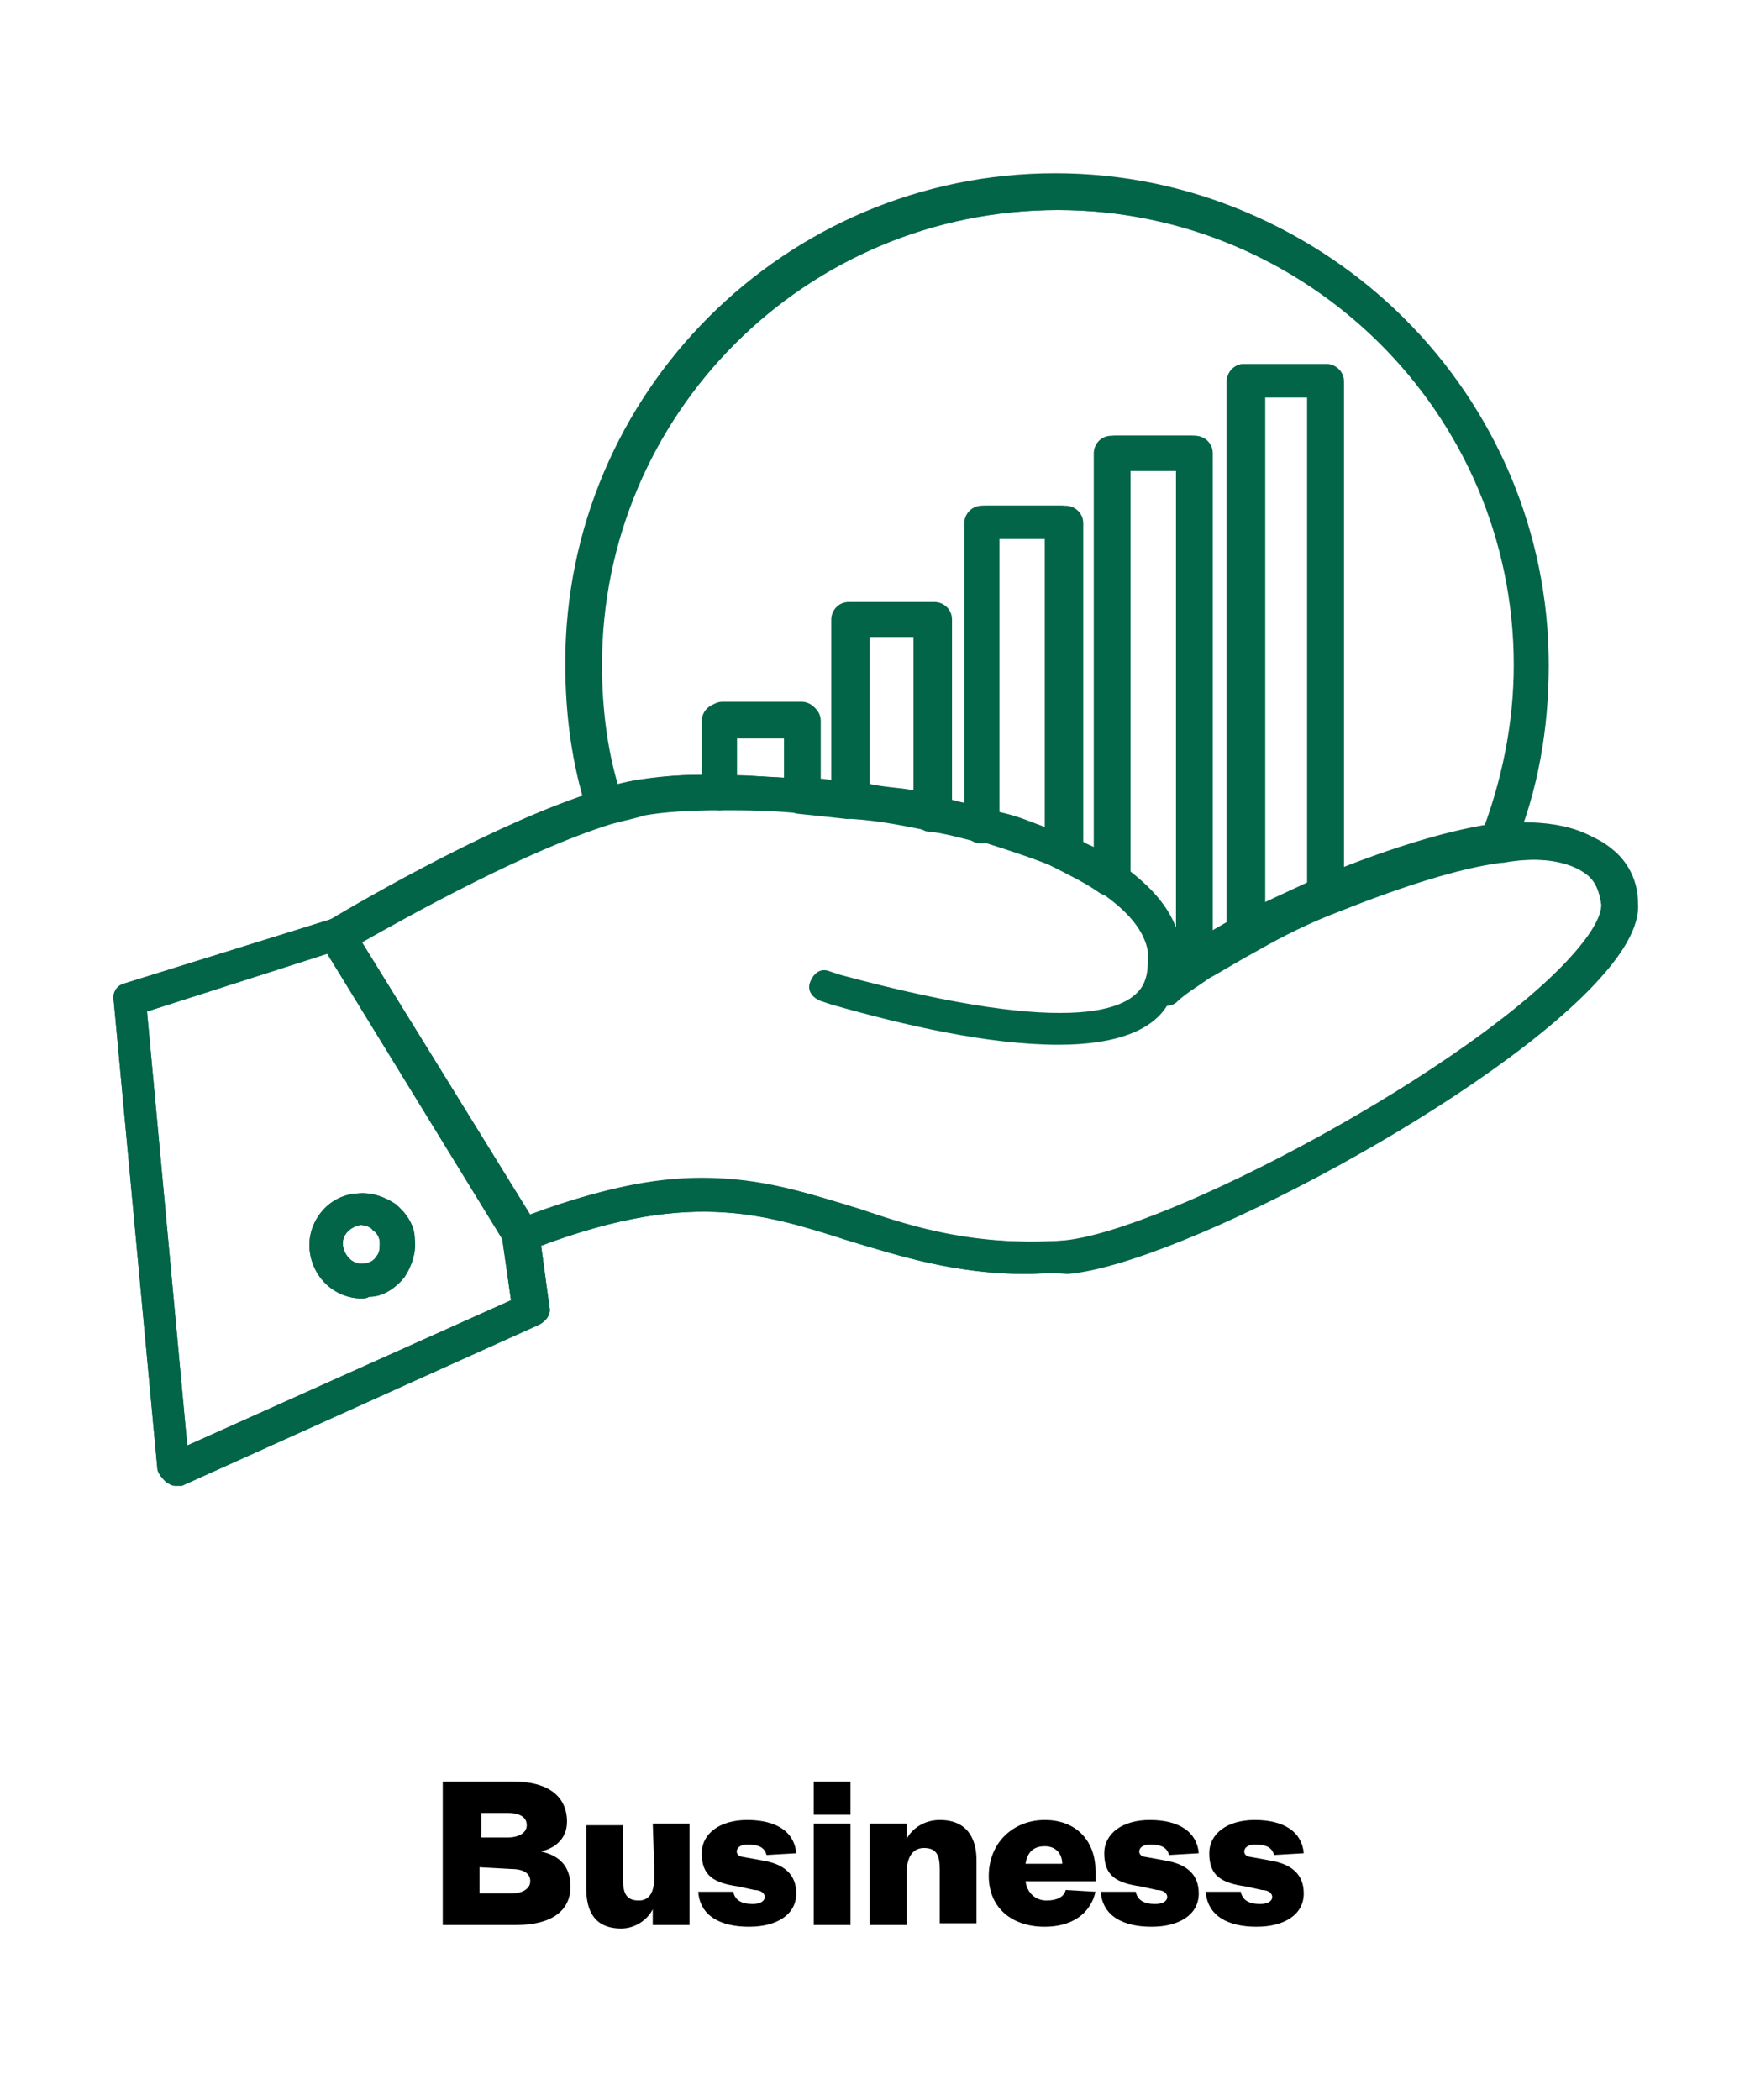 <?xml version="1.0" encoding="utf-8"?>
<!-- Generator: Adobe Illustrator 26.2.1, SVG Export Plug-In . SVG Version: 6.00 Build 0)  -->
<svg version="1.1" id="Layer_1" xmlns="http://www.w3.org/2000/svg" xmlns:xlink="http://www.w3.org/1999/xlink" x="0px" y="0px"
	 viewBox="0 0 100 120" style="enable-background:new 0 0 100 120;" xml:space="preserve">
<style type="text/css">
	.st0{fill:#036548;}
</style>
<g>
	<g>
		<g id="XMLID_333_">
			<g>
				<path class="st0" d="M45.8,46.4C45.8,46.4,45.7,46.4,45.8,46.4c-1.8-0.2-3.2-0.2-4.5-0.2c-0.5,0-1-0.4-1-1v-4.1c0-0.5,0.4-1,1-1
					h4.5c0.5,0,1,0.4,1,1v4.1c0,0.1,0,0.1,0,0.2v0.1C46.7,46.1,46.3,46.4,45.8,46.4z M42.1,44.3c0.8,0,1.7,0.1,2.7,0.2v-2.3h-2.7
					V44.3z"/>
				<path class="st0" d="M53.2,47.4c-0.1,0-0.2,0-0.2,0c-1.5-0.3-2.9-0.6-4.5-0.7c-0.2,0-0.5-0.2-0.6-0.4s-0.2-0.5-0.2-0.7V35.4
					c0-0.5,0.4-1,1-1h4.5c0.5,0,1,0.4,1,1v10.9c0,0.1,0,0.2,0,0.2v0.2C54.1,47.1,53.6,47.4,53.2,47.4z M49.7,44.8
					c0.9,0.2,1.8,0.2,2.7,0.4v-8.9h-2.7V44.8z"/>
				<path class="st0" d="M60.6,49.6c-0.2,0-0.2,0-0.4-0.1c-1.2-0.5-2.6-1-4.3-1.5c-0.4-0.1-0.7-0.5-0.7-0.9V29.9c0-0.5,0.4-1,1-1
					h4.5c0.5,0,1,0.4,1,1v18.4c0,0.2,0,0.2-0.1,0.4l-0.2,0.4c-0.1,0.2-0.3,0.4-0.5,0.5C60.8,49.5,60.7,49.6,60.6,49.6z M57.1,46.4
					c1,0.2,1.9,0.6,2.7,0.9V30.8h-2.7V46.4z"/>
				<path class="st0" d="M71.1,54.2c-0.2,0-0.3-0.1-0.5-0.2c-0.3-0.2-0.5-0.5-0.5-0.8V21.8c0-0.5,0.4-1,1-1h4.6c0.5,0,1,0.4,1,1
					v28.9c0.2,0.5,0,1.1-0.5,1.2c-1.6,0.6-3.2,1.4-4.6,2.2C71.5,54.2,71.3,54.2,71.1,54.2z M72,22.7v29c0.9-0.4,1.8-0.8,2.7-1.2
					V22.7H72z"/>
				<path class="st0" d="M66.4,57.3c-0.2,0-0.4-0.1-0.6-0.2c-0.3-0.2-0.5-0.7-0.3-1.1c0.2-0.5,0.2-1,0.2-1.7
					c-0.2-1.2-1.1-2.3-2.7-3.4c-0.2-0.2-0.4-0.5-0.4-0.8c0-0.2,0.1-0.4,0.2-0.6l0,0V25.9c0-0.5,0.4-1,1-1h4.5c0.5,0,1,0.4,1,1v28.6
					c0.2,0.4,0.1,1-0.3,1.2c-0.7,0.5-1.4,0.9-1.9,1.4C66.8,57.2,66.5,57.3,66.4,57.3z M64.6,49.8c1.4,1.1,2.3,2.2,2.7,3.5V26.9h-2.7
					V49.8z"/>
				<path class="st0" d="M68.3,55.9c-0.1,0-0.2,0-0.2,0c-0.2-0.1-0.5-0.2-0.6-0.4l-0.1-0.2c-0.1-0.2-0.2-0.3-0.2-0.5V26.9h-2.7v23
					c0,0.2-0.1,0.4-0.2,0.6l-0.2,0.3c-0.3,0.4-0.9,0.5-1.3,0.2c-0.7-0.5-1.7-1-2.7-1.5c-0.2-0.1-0.4-0.3-0.5-0.5
					c-0.1-0.2-0.1-0.5,0-0.7l0.1-0.2V30.8h-2.7v16.4c0,0.3-0.2,0.6-0.4,0.7c-0.2,0.2-0.6,0.2-0.8,0.2c-0.9-0.2-1.8-0.5-2.9-0.6
					c-0.2-0.1-0.5-0.2-0.6-0.4c-0.2-0.2-0.2-0.5-0.1-0.7l0,0v-10h-2.7v9.3c0,0.1,0,0.1,0,0.2v0.1c-0.1,0.5-0.6,0.8-1.1,0.8
					c-0.9-0.1-1.8-0.2-2.8-0.3c-0.2,0-0.5-0.2-0.6-0.4c-0.2-0.2-0.2-0.5-0.2-0.7v-3.2h-2.7v3.1c0,0.2-0.1,0.5-0.2,0.6
					c-0.2,0.2-0.4,0.2-0.6,0.2c-0.1,0-0.2,0-0.2,0c-1.8,0-3.3,0.1-4.3,0.3c-0.6,0.2-1.2,0.3-1.9,0.5c-0.5,0.2-1.1-0.1-1.2-0.6
					c-0.8-2.5-1.2-5.3-1.2-8.3c0-15.5,12.6-28,28-28s28,12.6,28,28c0,3.6-0.6,7.2-2,10.5C86.4,48.7,86,49,85.7,49l0,0
					c-2.4,0.3-5.8,1.4-9.3,2.8c-0.2,0.1-0.5,0.1-0.7,0c-0.2-0.1-0.4-0.2-0.5-0.5l-0.1-0.2C75,51.1,75,50.9,75,50.8V22.7h-2.7v30.5
					c0,0.3-0.2,0.6-0.5,0.8c-1,0.6-1.9,1.1-2.8,1.6C68.7,55.9,68.6,55.9,68.3,55.9z M63.7,24.9h4.5c0.5,0,1,0.4,1,1v27.4
					c0.3-0.2,0.6-0.4,1-0.6V21.8c0-0.5,0.4-1,1-1h4.6c0.5,0,1,0.4,1,1v27.9c3-1.2,5.8-2,8.1-2.4c1.1-3,1.7-6.1,1.7-9.3
					C86.5,23.6,74.8,12,60.5,12C46,12,34.4,23.7,34.4,38c0,2.4,0.3,4.8,0.9,6.8c0.4-0.1,0.8-0.2,1.1-0.2c1.1-0.2,2.3-0.3,4-0.3v-3.1
					c0-0.5,0.4-1,1-1h4.5c0.5,0,1,0.4,1,1v3.3c0.3,0,0.6,0.1,1,0.1v-9.2c0-0.5,0.4-1,1-1h4.5c0.5,0,1,0.4,1,1v10.3
					c0.3,0.1,0.6,0.2,1,0.2v-16c0-0.5,0.4-1,1-1h4.5c0.5,0,1,0.4,1,1v18.2c0.3,0.2,0.7,0.3,1,0.5V25.9
					C62.7,25.4,63.1,24.9,63.7,24.9z M85.6,49.1C85.6,49.1,85.6,49.1,85.6,49.1C85.6,49.1,85.6,49.1,85.6,49.1z"/>
				<path class="st0" d="M10,84.9c-0.2,0-0.3-0.1-0.5-0.2c-0.2-0.2-0.4-0.4-0.5-0.7L6.5,57.2c-0.1-0.5,0.2-0.9,0.6-1L19,52.5
					c0.4-0.2,0.9,0,1.1,0.4l10.5,17c0.1,0.1,0.1,0.2,0.2,0.4l0.6,4.4c0.1,0.4-0.2,0.8-0.6,1l-20.4,9.2C10.2,84.9,10.1,84.9,10,84.9z
					 M8.4,57.8l2.3,24.8l18.5-8.3l-0.5-3.5l-10-16.3L8.4,57.8z M20.7,74.2c-1.5,0-2.8-1.1-3-2.7c-0.2-1.6,1-3.2,2.7-3.3l0,0
					c0.8-0.1,1.6,0.2,2.2,0.6c0.6,0.5,1.1,1.2,1.1,2c0.1,0.8-0.2,1.6-0.6,2.2c-0.5,0.6-1.2,1.1-2,1.1C20.9,74.2,20.8,74.2,20.7,74.2
					z M20.6,70c-0.6,0.1-1.1,0.6-1,1.2c0.1,0.6,0.6,1.1,1.2,1c0.3,0,0.6-0.2,0.7-0.4c0.2-0.2,0.2-0.5,0.2-0.8c0-0.3-0.2-0.6-0.4-0.7
					C21.2,70.1,20.8,70,20.6,70L20.6,70z"/>
				<path class="st0" d="M58.7,72.8c-4.1,0-7.2-1-10.2-1.9c-5-1.6-9.3-3-18.4,0.6c-0.4,0.2-0.9,0-1.1-0.4L18.4,54
					c-0.2-0.2-0.2-0.5-0.1-0.7c0.1-0.2,0.2-0.5,0.5-0.6c2.5-1.5,10-5.8,15.5-7.5c0.7-0.2,1.4-0.4,2.1-0.6c1.2-0.2,2.9-0.4,4.9-0.3
					c1.3,0,2.9,0.1,4.6,0.2c1.1,0.1,2,0.2,2.9,0.3c1.6,0.2,3.2,0.5,4.6,0.7c1.1,0.2,2.1,0.5,3,0.7c1.7,0.5,3.2,1,4.5,1.5
					c1.1,0.5,2.2,1,3,1.6l0.1,0.1c1.9,1.3,3.1,2.9,3.4,4.6c0,0.1,0,0.2,0.1,0.3c0.1-0.1,0.2-0.2,0.3-0.2c0.8-0.6,1.8-1.1,2.8-1.7
					c1.5-0.8,3.1-1.5,4.8-2.3c3.6-1.5,7.1-2.6,9.7-3c0.1,0,0.2,0,0.2,0c1.6-0.2,4.6-0.3,6.4,1.2c0.9,0.7,1.5,1.8,1.5,3.1
					c0.1,1.1-0.6,2.5-1.9,4c-5.9,6.9-24.4,16.7-30.7,17.2C60,72.7,59.3,72.8,58.7,72.8z M40.1,67.3c3.5,0,6.2,0.9,8.9,1.8
					c3.2,1.1,6.6,2.1,11.6,1.8l0,0c5.8-0.4,23.8-10,29.4-16.5c1.3-1.5,1.5-2.3,1.5-2.7c-0.1-0.7-0.3-1.3-0.8-1.7
					c-1-0.8-2.8-1.1-5-0.7h-0.1l0,0c-2.4,0.3-5.8,1.4-9.3,2.8c-1.6,0.6-3.2,1.4-4.6,2.2c-1.1,0.6-1.9,1.1-2.8,1.6
					c-0.7,0.5-1.4,0.9-1.9,1.4c-0.3,0.2-0.8,0.2-1.1,0c-0.3-0.2-0.5-0.7-0.3-1.1c0.2-0.5,0.2-1,0.2-1.7c-0.2-1.2-1.1-2.3-2.7-3.4
					l-0.1-0.1c-0.7-0.5-1.6-1-2.6-1.4c-1.2-0.5-2.7-1-4.3-1.5c-0.9-0.2-1.8-0.5-2.9-0.6c-1.5-0.3-2.9-0.6-4.5-0.7
					c-0.9-0.1-1.8-0.2-2.8-0.3c-1.8-0.2-3.3-0.2-4.7-0.2c-1.8,0-3.3,0.1-4.4,0.3c-0.6,0.2-1.2,0.3-1.9,0.5
					c-4.8,1.5-11.3,5.1-14.3,6.8l9.6,15.6C34.2,67.9,37.4,67.3,40.1,67.3z M85.6,49.1C85.6,49.1,85.6,49.1,85.6,49.1
					C85.6,49.1,85.6,49.1,85.6,49.1z"/>
			</g>
			<g>
				<path class="st0" d="M60.5,59.7c-4,0-8.8-1.1-13-2.3l-0.6-0.2c-0.5-0.2-0.8-0.6-0.6-1.1c0.2-0.5,0.6-0.8,1.1-0.6l0.6,0.2
					c13.7,3.7,16.8,1.9,17.4,0.4c0.2-0.5,0.2-1,0.2-1.7c-0.2-1.2-1.1-2.3-2.7-3.4l-0.1-0.1c-0.7-0.5-1.6-1-2.6-1.4
					c-1.2-0.5-2.7-1-4.3-1.5c-0.9-0.2-1.8-0.5-2.9-0.6c-1.5-0.3-2.9-0.6-4.5-0.7c-0.9-0.1-1.8-0.2-2.8-0.3c-1.8-0.2-3.3-0.2-4.7-0.2
					c-1.8,0-3.3,0.1-4.4,0.3c-0.6,0.2-1.2,0.3-1.9,0.5c-5.3,1.6-12.6,5.9-15.1,7.3c-0.5,0.2-1.1,0.1-1.3-0.3
					c-0.2-0.5-0.1-1.1,0.3-1.3c2.5-1.5,10-5.8,15.5-7.5c0.7-0.2,1.4-0.4,2.1-0.6c1.2-0.2,2.9-0.4,4.9-0.3c1.3,0,2.9,0.1,4.6,0.2
					c1.1,0.1,2,0.2,2.9,0.3c1.6,0.2,3.2,0.5,4.6,0.7c1.1,0.2,2.1,0.5,3,0.7c1.7,0.5,3.2,1,4.5,1.5c1.1,0.5,2.2,1,3,1.6l0.1,0.1
					c1.9,1.3,3.1,2.9,3.4,4.6c0.2,1.1,0.1,1.9-0.2,2.8C66.3,58.9,63.7,59.7,60.5,59.7z"/>
				<path class="st0" d="M58.7,72.8c-4.1,0-7.2-1-10.2-1.9c-5-1.6-9.3-3-18.4,0.6c-0.5,0.2-1.1-0.1-1.2-0.6
					c-0.2-0.5,0.1-1.1,0.6-1.2c9.6-3.8,14.5-2.2,19.7-0.6c3.2,1.1,6.6,2.1,11.6,1.8c5.8-0.4,23.8-10,29.4-16.5
					c1.3-1.5,1.5-2.3,1.5-2.7c-0.1-0.7-0.3-1.3-0.8-1.7c-1-0.8-2.8-1.1-5-0.7h-0.1l0,0c-2.4,0.3-5.8,1.4-9.3,2.8
					c-1.6,0.6-3.2,1.4-4.6,2.2c-1.1,0.6-1.9,1.1-2.8,1.6c-0.7,0.5-1.4,0.9-1.9,1.4c-0.4,0.3-1,0.2-1.3-0.2c-0.3-0.4-0.2-1,0.2-1.3
					c0.6-0.5,1.3-1,2.1-1.5c0.8-0.6,1.8-1.1,2.8-1.7c1.5-0.8,3.1-1.5,4.8-2.3c3.6-1.5,7.1-2.6,9.7-3c0.1,0,0.2,0,0.2,0
					c1.6-0.2,4.6-0.3,6.4,1.2c0.9,0.7,1.5,1.8,1.5,3.1c0.1,1.1-0.6,2.5-1.9,4c-5.9,6.9-24.4,16.7-30.7,17.2
					C60,72.7,59.3,72.8,58.7,72.8z M85.6,49.1C85.6,49.1,85.6,49.1,85.6,49.1C85.6,49.1,85.6,49.1,85.6,49.1z"/>
				<path class="st0" d="M10,84.9c-0.2,0-0.3-0.1-0.5-0.2c-0.2-0.2-0.4-0.4-0.5-0.7L6.5,57.2c-0.1-0.5,0.2-0.9,0.6-1L19,52.5
					c0.4-0.2,0.9,0,1.1,0.4l10.5,17c0.1,0.1,0.1,0.2,0.2,0.4l0.6,4.4c0.1,0.4-0.2,0.8-0.6,1l-20.4,9.2C10.2,84.9,10.1,84.9,10,84.9z
					 M8.4,57.8l2.3,24.8l18.5-8.3l-0.5-3.5l-10-16.3L8.4,57.8z"/>
				<path class="st0" d="M20.7,74.2c-1.5,0-2.8-1.1-3-2.7c-0.2-1.6,1-3.2,2.7-3.3l0,0c0.8-0.1,1.6,0.2,2.2,0.6
					c0.6,0.5,1.1,1.2,1.1,2c0.1,0.8-0.2,1.6-0.6,2.2c-0.5,0.6-1.2,1.1-2,1.1C20.9,74.2,20.8,74.2,20.7,74.2z M20.6,70
					c-0.6,0.1-1.1,0.6-1,1.2c0.1,0.6,0.6,1.1,1.2,1c0.3,0,0.6-0.2,0.7-0.4c0.2-0.2,0.2-0.5,0.2-0.8c0-0.3-0.2-0.6-0.4-0.7
					C21.2,70.1,20.8,70,20.6,70z"/>
				<path class="st0" d="M71.1,54.2c-0.5,0-1-0.4-1-1V21.8c0-0.5,0.4-1,1-1h4.6c0.5,0,1,0.4,1,1V51c0,0.5-0.4,1-1,1
					c-0.5,0-1-0.4-1-1V22.7h-2.7v30.5C72,53.8,71.6,54.2,71.1,54.2z"/>
				<path class="st0" d="M68.2,55.7c-0.5,0-1-0.4-1-1V26.9h-2.7v23c0,0.5-0.4,1-1,1c-0.5,0-1-0.4-1-1v-24c0-0.5,0.4-1,1-1h4.5
					c0.5,0,1,0.4,1,1v28.9C69.2,55.3,68.7,55.7,68.2,55.7z"/>
				<path class="st0" d="M60.8,49.2c-0.5,0-1-0.4-1-1V30.8h-2.7v16.4c0,0.5-0.4,1-1,1s-1-0.4-1-1V29.9c0-0.5,0.4-1,1-1h4.5
					c0.5,0,1,0.4,1,1v18.4C61.7,48.7,61.3,49.2,60.8,49.2z"/>
				<path class="st0" d="M53.2,47.3c-0.5,0-1-0.4-1-1v-10h-2.7v9.3c0,0.5-0.4,1-1,1c-0.5,0-1-0.4-1-1V35.4c0-0.5,0.4-1,1-1h4.5
					c0.5,0,1,0.4,1,1v10.9C54.2,46.9,53.8,47.3,53.2,47.3z"/>
				<path class="st0" d="M45.8,46.3c-0.5,0-1-0.4-1-1v-3.2h-2.7v3.2c0,0.5-0.4,1-1,1c-0.5,0-1-0.4-1-1v-4.1c0-0.5,0.4-1,1-1h4.5
					c0.5,0,1,0.4,1,1v4.1C46.8,45.9,46.4,46.3,45.8,46.3z"/>
				<path class="st0" d="M85.5,49.2c-0.5,0-1-0.4-1-1c0-0.2,0-0.3,0.1-0.4c1.2-3.1,1.9-6.4,1.9-9.8C86.5,23.6,74.7,12,60.4,12
					C46,12,34.3,23.7,34.3,38c0,2.8,0.4,5.3,1.1,7.7v0.1c0.2,0.5-0.1,1-0.5,1.1c-0.5,0.2-1.1,0-1.3-0.5c0-0.1-0.1-0.2-0.1-0.2
					c-0.8-2.5-1.2-5.3-1.2-8.3c0-15.5,12.6-28,28-28s28,12.6,28,28c0,3.6-0.6,7.2-2,10.5l0,0c0,0,0,0.1-0.1,0.1
					C86.1,49,85.8,49.2,85.5,49.2z M35.5,46.1L35.5,46.1L35.5,46.1z M35.5,46.1L35.5,46.1L35.5,46.1z"/>
			</g>
		</g>
	</g>
</g>
<g>
	<path d="M29.5,110h-4.2v-8.2h4c2.1,0,3.1,0.9,3.1,2.3c0,0.9-0.6,1.5-1.5,1.7c1,0.2,1.7,0.8,1.7,2C32.6,109.2,31.5,110,29.5,110z
		 M27.4,105H29c0.7,0,1.1-0.3,1.1-0.7s-0.3-0.7-1.1-0.7h-1.5V105z M27.4,106.7v1.5h1.8c0.7,0,1.1-0.3,1.1-0.7s-0.3-0.7-1.1-0.7
		L27.4,106.7L27.4,106.7z"/>
	<path d="M37.3,104.2h2.1v5.8h-2.1v-0.9c-0.3,0.6-1,1.1-1.8,1.1c-1.6,0-2-1.1-2-2.3v-3.6h2.1v3.1c0,0.8,0.2,1.2,0.9,1.2
		s0.9-0.6,0.9-1.5L37.3,104.2L37.3,104.2z"/>
	<path d="M41.9,108.1c0.1,0.5,0.5,0.7,1.1,0.7c0.5,0,0.7-0.2,0.7-0.4s-0.2-0.4-0.6-0.4l-0.9-0.2c-1.4-0.2-2.1-0.6-2.1-1.9
		c0-1.1,1-1.9,2.6-1.9c1.7,0,2.7,0.7,2.8,1.9l-1.7,0.1c-0.1-0.4-0.4-0.6-1.1-0.6c-0.4,0-0.6,0.2-0.6,0.4c0,0.2,0.2,0.3,0.3,0.3
		l1.1,0.2c1.3,0.2,2,0.8,2,1.9c0,1.2-1.1,1.9-2.7,1.9c-1.6,0-2.8-0.6-2.9-2L41.9,108.1z"/>
	<path d="M46.5,101.8h2.1v1.9h-2.1V101.8z M48.6,104.2v5.8h-2.1v-5.8H48.6z"/>
	<path d="M51.8,110h-2.1v-5.8h2.1v0.9c0.3-0.6,1-1.1,1.9-1.1c1.6,0,2.1,1.1,2.1,2.3v3.6h-2.1v-3.1c0-0.8-0.2-1.2-0.9-1.2
		c-0.7,0-1,0.6-1,1.5V110z"/>
	<path d="M62.6,108.1c-0.3,1.3-1.4,2-2.9,2c-1.9,0-3.2-1.1-3.2-2.9c0-1.9,1.4-3.2,3.2-3.2c1.9,0,2.9,1.3,2.9,2.9v0.6h-4
		c0.1,0.7,0.6,1.1,1.2,1.1c0.6,0,1-0.2,1.1-0.6L62.6,108.1z M60.7,106.5c0-0.5-0.3-1-1-1s-1,0.4-1.1,1H60.7z"/>
	<path d="M64.9,108.1c0.1,0.5,0.5,0.7,1.1,0.7c0.5,0,0.7-0.2,0.7-0.4s-0.2-0.4-0.6-0.4l-0.9-0.2c-1.4-0.2-2.1-0.6-2.1-1.9
		c0-1.1,1-1.9,2.6-1.9c1.7,0,2.7,0.7,2.8,1.9l-1.7,0.1c-0.1-0.4-0.4-0.6-1.1-0.6c-0.4,0-0.6,0.2-0.6,0.4c0,0.2,0.2,0.3,0.3,0.3
		l1.1,0.2c1.3,0.2,2,0.8,2,1.9c0,1.2-1.1,1.9-2.7,1.9c-1.6,0-2.8-0.6-2.9-2L64.9,108.1z"/>
	<path d="M70.9,108.1c0.1,0.5,0.5,0.7,1.1,0.7c0.5,0,0.7-0.2,0.7-0.4s-0.2-0.4-0.6-0.4l-0.9-0.2c-1.4-0.2-2.1-0.6-2.1-1.9
		c0-1.1,1-1.9,2.6-1.9c1.7,0,2.7,0.7,2.8,1.9l-1.7,0.1c-0.1-0.4-0.4-0.6-1.1-0.6c-0.4,0-0.6,0.2-0.6,0.4c0,0.2,0.2,0.3,0.3,0.3
		l1.1,0.2c1.3,0.2,2,0.8,2,1.9c0,1.2-1.1,1.9-2.7,1.9c-1.6,0-2.8-0.6-2.9-2L70.9,108.1z"/>
</g>
</svg>
